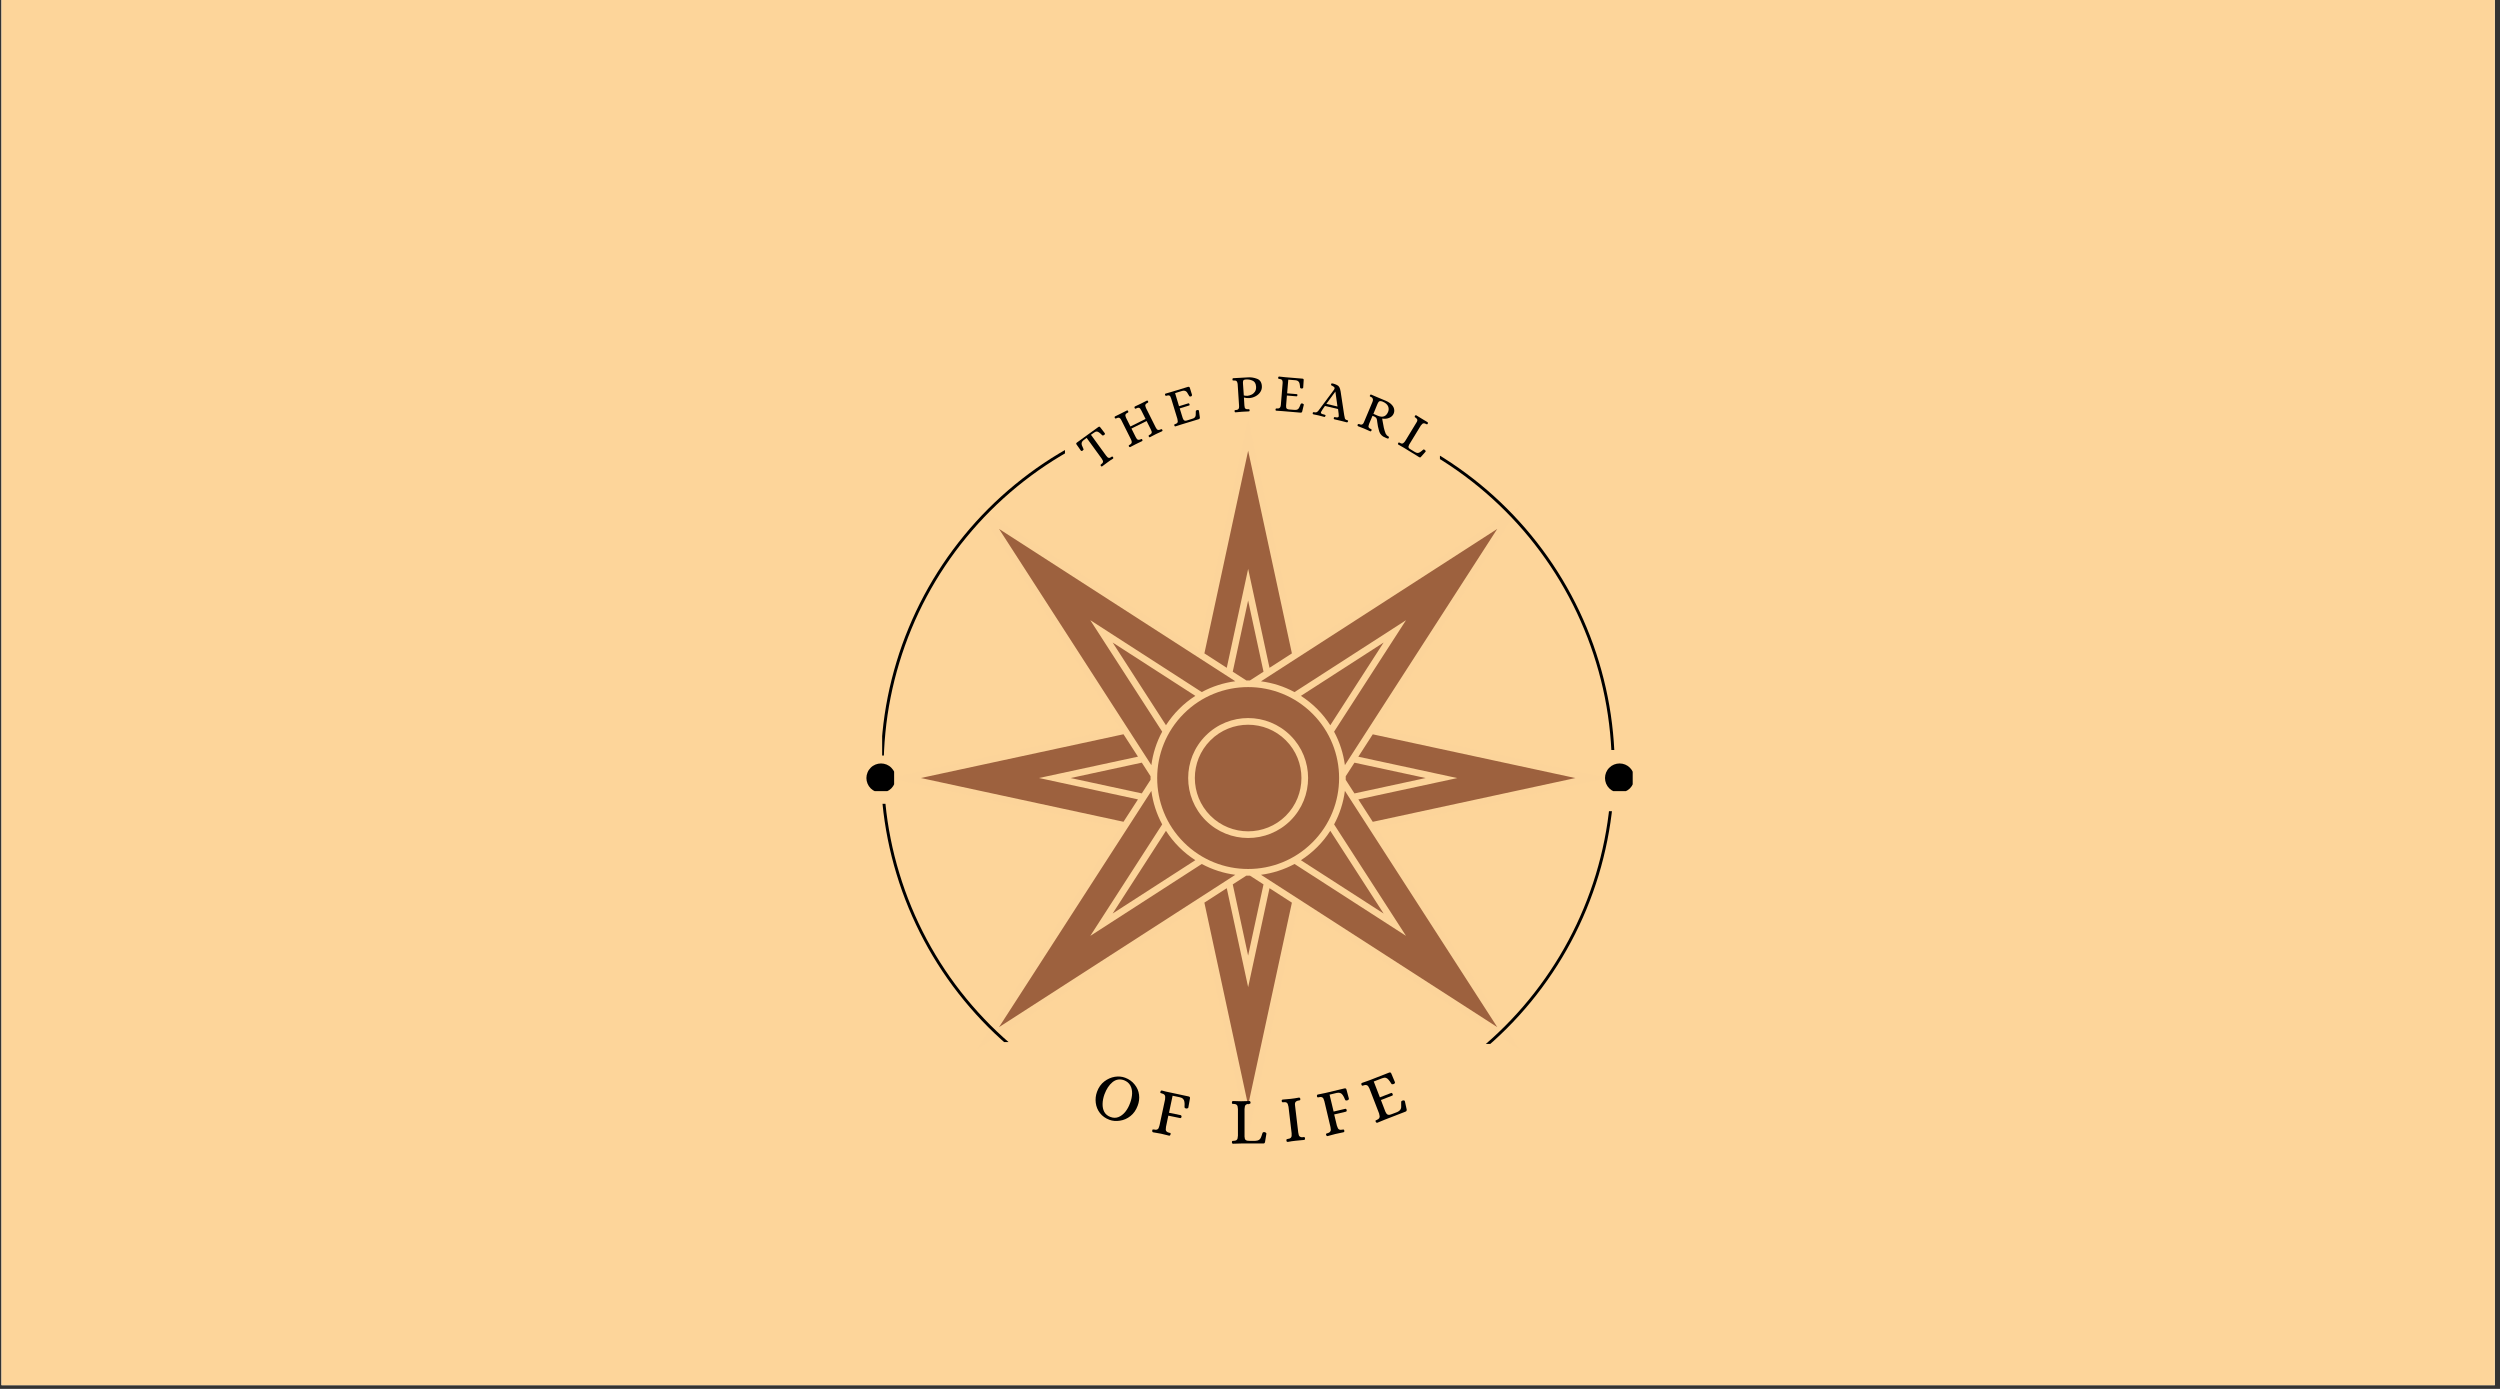 <svg version="1.0" preserveAspectRatio="xMidYMid meet" height="250" viewBox="0 0 337.5 187.5" zoomAndPan="magnify" width="450" xmlns:xlink="http://www.w3.org/1999/xlink" xmlns="http://www.w3.org/2000/svg"><rect x="0" y="0" width="337.5" height="187.5" fill="#333333" stroke="none"/><defs><g></g><clipPath id="4af9c2e12c"><path clip-rule="nonzero" d="M 0.199 0 L 336.801 0 L 336.801 187 L 0.199 187 Z M 0.199 0"></path></clipPath><clipPath id="0f34f2476c"><path clip-rule="nonzero" d="M 122 58 L 215 58 L 215 152 L 122 152 Z M 122 58"></path></clipPath><clipPath id="4a61ee5ea4"><path clip-rule="nonzero" d="M 168.5 31.738 L 242.02 105.258 L 168.5 178.777 L 94.98 105.258 Z M 168.5 31.738"></path></clipPath><clipPath id="b77e48417f"><path clip-rule="nonzero" d="M 168.5 31.738 L 242.02 105.258 L 168.5 178.777 L 94.98 105.258 Z M 168.5 31.738"></path></clipPath><clipPath id="28b9dc6302"><path clip-rule="nonzero" d="M 160 96 L 177 96 L 177 114 L 160 114 Z M 160 96"></path></clipPath><clipPath id="370c54a0ee"><path clip-rule="nonzero" d="M 168.5 31.738 L 242.02 105.258 L 168.5 178.777 L 94.98 105.258 Z M 168.5 31.738"></path></clipPath><clipPath id="967cebfbed"><path clip-rule="nonzero" d="M 168.5 31.738 L 242.02 105.258 L 168.5 178.777 L 94.98 105.258 Z M 168.5 31.738"></path></clipPath><clipPath id="1214084f34"><path clip-rule="nonzero" d="M 120 56 L 217 56 L 217 154 L 120 154 Z M 120 56"></path></clipPath><clipPath id="fdb4c173aa"><path clip-rule="nonzero" d="M 168.5 31.738 L 242.02 105.258 L 168.5 178.777 L 94.98 105.258 Z M 168.5 31.738"></path></clipPath><clipPath id="cb596bdf7e"><path clip-rule="nonzero" d="M 168.5 31.738 L 242.02 105.258 L 168.5 178.777 L 94.98 105.258 Z M 168.5 31.738"></path></clipPath><clipPath id="4fefed444b"><path clip-rule="nonzero" d="M 118.938 108.512 L 147.359 108.512 L 147.359 140.676 L 118.938 140.676 Z M 118.938 108.512"></path></clipPath><clipPath id="97cac3c88e"><path clip-rule="nonzero" d="M 190.578 109.516 L 218.195 109.516 L 218.195 140.93 L 190.578 140.93 Z M 190.578 109.516"></path></clipPath><clipPath id="760c9b21bd"><path clip-rule="nonzero" d="M 119.09 54.129 L 143.773 54.129 L 143.773 102 L 119.09 102 Z M 119.09 54.129"></path></clipPath><clipPath id="39edabce5b"><path clip-rule="nonzero" d="M 194.391 54.129 L 218.242 54.129 L 218.242 101.25 L 194.391 101.25 Z M 194.391 54.129"></path></clipPath><clipPath id="8c937d21a9"><path clip-rule="nonzero" d="M 116.965 103.066 L 120.707 103.066 L 120.707 106.805 L 116.965 106.805 Z M 116.965 103.066"></path></clipPath><clipPath id="52fc6b8fe0"><path clip-rule="nonzero" d="M 216.676 103.066 L 220.414 103.066 L 220.414 106.805 L 216.676 106.805 Z M 216.676 103.066"></path></clipPath></defs><g clip-path="url(#4af9c2e12c)"><path fill-rule="nonzero" fill-opacity="1" d="M 0.199 0 L 336.801 0 L 336.801 187 L 0.199 187 Z M 0.199 0" fill="#ffffff"></path><path fill-rule="nonzero" fill-opacity="1" d="M 0.199 0 L 336.801 0 L 336.801 187 L 0.199 187 Z M 0.199 0" fill="#fdd59a"></path></g><g clip-path="url(#0f34f2476c)"><g clip-path="url(#4a61ee5ea4)"><g clip-path="url(#b77e48417f)"><path fill-rule="nonzero" fill-opacity="1" d="M 174.91 121.648 L 203.637 140.172 L 185.113 111.445 L 214.82 105.035 L 185.117 98.617 L 203.641 69.895 L 174.914 88.418 L 168.5 58.715 L 162.082 88.418 L 133.359 69.895 L 151.883 98.617 L 122.18 105.035 L 151.883 111.445 L 133.359 140.172 L 162.086 121.648 L 168.5 151.355 Z M 174.91 121.648" fill="#9d613e"></path></g></g></g><g clip-path="url(#28b9dc6302)"><g clip-path="url(#370c54a0ee)"><g clip-path="url(#967cebfbed)"><path fill-rule="nonzero" fill-opacity="1" d="M 174.227 99.309 C 171.066 96.148 165.93 96.148 162.773 99.309 C 159.613 102.465 159.613 107.602 162.773 110.762 C 165.93 113.918 171.066 113.918 174.227 110.762 C 177.383 107.602 177.383 102.465 174.227 99.309 Z M 163.41 110.125 C 160.602 107.316 160.602 102.75 163.41 99.945 C 166.215 97.137 170.781 97.137 173.59 99.945 C 176.395 102.75 176.395 107.316 173.59 110.125 C 170.781 112.93 166.215 112.93 163.41 110.125 Z M 163.41 110.125" fill="#fcd49a"></path></g></g></g><g clip-path="url(#1214084f34)"><g clip-path="url(#fdb4c173aa)"><g clip-path="url(#cb596bdf7e)"><path fill-rule="nonzero" fill-opacity="1" d="M 175.215 122.379 L 205.148 141.68 L 185.848 111.75 L 216.953 105.031 L 185.848 98.316 L 205.148 68.387 L 175.215 87.688 L 168.5 56.578 L 161.781 87.688 L 131.852 68.387 L 151.152 98.316 L 120.043 105.035 L 151.152 111.75 L 131.852 141.684 L 161.781 122.383 L 168.5 153.488 L 175.215 122.383 Z M 170.234 118.098 C 171.801 117.891 173.336 117.402 174.762 116.637 L 189.809 126.34 L 180.105 111.293 C 180.871 109.867 181.355 108.336 181.562 106.766 L 202.133 138.664 Z M 159.812 113.719 C 155.023 108.93 155.023 101.137 159.812 96.348 C 164.602 91.559 172.395 91.559 177.184 96.348 C 181.977 101.137 181.977 108.93 177.184 113.719 C 172.395 118.512 164.602 118.512 159.812 113.719 Z M 161.371 116.125 L 150.207 123.324 L 157.406 112.16 C 157.906 112.938 158.492 113.676 159.176 114.359 C 159.855 115.039 160.594 115.625 161.371 116.125 Z M 154.145 107.109 L 144.531 105.035 L 154.145 102.957 L 155.324 104.789 C 155.32 104.949 155.32 105.113 155.324 105.277 L 154.145 107.105 Z M 157.406 97.906 L 150.207 86.742 L 161.371 93.941 C 160.594 94.441 159.855 95.027 159.176 95.711 C 158.492 96.391 157.906 97.129 157.406 97.906 Z M 166.422 90.68 L 168.496 81.066 L 170.574 90.68 L 168.742 91.859 C 168.582 91.855 168.418 91.855 168.254 91.859 Z M 175.625 93.941 L 186.789 86.742 L 179.59 97.91 C 179.09 97.129 178.504 96.391 177.82 95.711 C 177.141 95.031 176.402 94.445 175.625 93.941 Z M 182.852 102.961 L 192.465 105.035 L 182.852 107.113 L 181.672 105.281 C 181.676 105.117 181.676 104.957 181.672 104.793 Z M 179.59 112.16 L 186.789 123.328 L 175.625 116.129 C 176.402 115.629 177.141 115.039 177.82 114.359 C 178.504 113.68 179.09 112.941 179.59 112.16 Z M 168.254 118.211 C 168.414 118.211 168.578 118.211 168.742 118.211 L 170.574 119.391 L 168.496 129.004 L 166.422 119.391 Z M 212.684 105.035 L 185.324 110.945 L 183.375 107.922 L 196.734 105.039 L 183.375 102.156 L 185.324 99.133 L 212.688 105.039 Z M 181.562 103.301 C 181.355 101.738 180.867 100.199 180.102 98.777 L 189.809 83.73 L 174.758 93.434 C 173.332 92.664 171.801 92.18 170.234 91.977 L 202.129 71.402 L 181.562 103.297 Z M 168.5 60.844 L 174.406 88.207 L 171.383 90.156 L 168.5 76.797 L 165.613 90.156 L 162.594 88.207 Z M 166.766 91.969 C 165.199 92.176 163.66 92.66 162.238 93.43 L 147.188 83.723 L 156.895 98.773 C 156.125 100.195 155.641 101.73 155.434 103.297 L 134.867 71.402 Z M 124.312 105.031 L 151.672 99.125 L 153.625 102.148 L 140.266 105.031 L 153.625 107.918 L 151.672 110.938 Z M 155.434 106.766 C 155.641 108.332 156.129 109.867 156.895 111.293 L 147.191 126.344 L 162.238 116.637 C 163.664 117.406 165.195 117.891 166.766 118.098 L 134.867 138.664 L 155.438 106.77 Z M 165.613 119.906 L 168.5 133.266 L 171.383 119.906 L 174.406 121.859 L 168.496 149.219 L 162.59 121.855 Z M 165.613 119.906" fill="#fcd49a"></path></g></g></g><g clip-path="url(#4fefed444b)"><path stroke-miterlimit="10" stroke-opacity="1" stroke-width="2" stroke="#000000" d="M 500.197 250.501 C 500.197 258.668 499.784 266.815 498.996 274.962 C 498.19 283.09 496.989 291.159 495.395 299.168 C 493.801 307.198 491.813 315.109 489.452 322.922 C 487.071 330.754 484.315 338.429 481.186 345.986 C 478.057 353.523 474.574 360.903 470.717 368.106 C 466.86 375.328 462.668 382.314 458.122 389.123 C 453.596 395.913 448.715 402.466 443.539 408.783 C 438.344 415.1 432.873 421.142 427.087 426.928 C 421.302 432.694 415.26 438.185 408.943 443.36 C 402.626 448.556 396.053 453.416 389.263 457.943 C 382.474 462.489 375.468 466.681 368.246 470.538 C 361.043 474.395 353.663 477.878 346.106 481.007 C 338.569 484.136 330.874 486.891 323.042 489.253 C 315.229 491.634 307.298 493.602 299.288 495.196 C 291.279 496.81 283.191 497.991 275.063 498.798 C 266.916 499.604 258.768 499.998 250.601 499.998 C 242.415 499.998 234.267 499.604 226.14 498.798 C 217.992 497.991 209.924 496.81 201.894 495.196 C 193.885 493.602 185.974 491.634 178.141 489.253 C 170.328 486.891 162.634 484.136 155.077 481.007 C 147.52 477.878 140.14 474.395 132.937 470.538 C 125.735 466.681 118.729 462.489 111.92 457.943 C 105.13 453.416 98.577 448.556 92.26 443.36 C 85.943 438.185 79.881 432.694 74.096 426.928 C 68.329 421.142 62.839 415.1 57.663 408.783 C 52.468 402.466 47.607 395.913 43.061 389.123 C 38.515 382.314 34.323 375.328 30.466 368.106 C 26.609 360.903 23.126 353.523 19.997 345.986 C 16.867 338.429 14.112 330.754 11.751 322.922 C 9.37 315.109 7.382 307.198 5.788 299.168 C 4.194 291.159 2.993 283.09 2.206 274.962 C 1.399 266.815 1.006 258.668 1.006 250.501 C 1.006 242.334 1.399 234.186 2.206 226.039 C 2.993 217.912 4.194 209.843 5.788 201.833 C 7.382 193.804 9.37 185.893 11.751 178.08 C 14.112 170.248 16.867 162.573 19.997 155.016 C 23.126 147.478 26.609 140.099 30.466 132.896 C 34.323 125.674 38.515 118.687 43.061 111.878 C 47.607 105.089 52.468 98.535 57.663 92.218 C 62.839 85.901 68.329 79.86 74.096 74.074 C 79.881 68.308 85.943 62.817 92.26 57.641 C 98.577 52.446 105.13 47.585 111.92 43.039 C 118.729 38.513 125.735 34.321 132.937 30.464 C 140.14 26.607 147.52 23.123 155.077 19.994 C 162.634 16.865 170.328 14.11 178.141 11.749 C 185.974 9.367 193.885 7.38 201.894 5.786 C 209.924 4.192 217.992 3.011 226.14 2.204 C 234.267 1.397 242.415 1.004 250.601 1.004 C 258.768 1.004 266.916 1.397 275.063 2.204 C 283.191 3.011 291.279 4.192 299.288 5.786 C 307.298 7.38 315.229 9.367 323.042 11.749 C 330.874 14.11 338.569 16.865 346.106 19.994 C 353.663 23.123 361.043 26.607 368.246 30.464 C 375.468 34.321 382.474 38.513 389.263 43.039 C 396.053 47.585 402.626 52.446 408.943 57.641 C 415.26 62.817 421.302 68.308 427.087 74.074 C 432.873 79.86 438.344 85.901 443.539 92.218 C 448.715 98.535 453.596 105.089 458.122 111.878 C 462.668 118.687 466.86 125.674 470.717 132.896 C 474.574 140.099 478.057 147.478 481.186 155.016 C 484.315 162.573 487.071 170.248 489.452 178.08 C 491.813 185.893 493.801 193.804 495.395 201.833 C 496.989 209.843 498.19 217.912 498.996 226.039 C 499.784 234.186 500.197 242.334 500.197 250.501 Z M 500.197 250.501" stroke-linejoin="miter" fill="none" transform="matrix(0.198, 0, 0, 0.198, 118.894, 54.008)" stroke-linecap="butt"></path></g><g clip-path="url(#97cac3c88e)"><path stroke-miterlimit="10" stroke-opacity="1" stroke-width="2" stroke="#000000" d="M 500.197 250.502 C 500.197 258.669 499.784 266.816 498.997 274.964 C 498.19 283.091 496.989 291.16 495.395 299.169 C 493.801 307.199 491.814 315.11 489.452 322.923 C 487.071 330.755 484.316 338.43 481.187 345.987 C 478.058 353.524 474.574 360.904 470.717 368.107 C 466.86 375.329 462.668 382.316 458.122 389.105 C 453.576 395.914 448.716 402.467 443.54 408.785 C 438.344 415.102 432.874 421.143 427.088 426.929 C 421.302 432.695 415.26 438.186 408.943 443.361 C 402.626 448.557 396.053 453.418 389.264 457.944 C 382.474 462.49 375.468 466.682 368.246 470.539 C 361.043 474.396 353.663 477.879 346.106 481.008 C 338.569 484.137 330.874 486.893 323.042 489.254 C 315.229 491.635 307.298 493.603 299.289 495.197 C 291.279 496.791 283.191 497.992 275.063 498.799 C 266.916 499.606 258.769 499.999 250.602 499.999 C 242.415 499.999 234.268 499.606 226.14 498.799 C 217.993 497.992 209.924 496.791 201.895 495.197 C 193.885 493.603 185.974 491.635 178.142 489.254 C 170.329 486.893 162.634 484.137 155.077 481.008 C 147.52 477.879 140.14 474.396 132.938 470.539 C 125.735 466.682 118.729 462.49 111.92 457.944 C 105.131 453.418 98.577 448.557 92.26 443.361 C 85.943 438.186 79.882 432.695 74.096 426.929 C 68.33 421.143 62.839 415.102 57.663 408.785 C 52.468 402.467 47.607 395.914 43.061 389.105 C 38.515 382.316 34.324 375.329 30.466 368.107 C 26.609 360.904 23.126 353.524 19.997 345.987 C 16.868 338.43 14.113 330.755 11.751 322.923 C 9.37 315.11 7.382 307.199 5.788 299.169 C 4.194 291.16 2.994 283.091 2.207 274.964 C 1.4 266.816 1.006 258.669 1.006 250.502 C 1.006 242.335 1.4 234.168 2.207 226.04 C 2.994 217.913 4.194 209.844 5.788 201.835 C 7.382 193.805 9.37 185.894 11.751 178.081 C 14.113 170.249 16.868 162.574 19.997 155.017 C 23.126 147.48 26.609 140.1 30.466 132.877 C 34.324 125.675 38.515 118.688 43.061 111.879 C 47.607 105.09 52.468 98.537 57.663 92.22 C 62.839 85.902 68.33 79.861 74.096 74.075 C 79.882 68.289 85.943 62.818 92.26 57.643 C 98.577 52.447 105.131 47.586 111.92 43.04 C 118.729 38.514 125.735 34.322 132.938 30.465 C 140.14 26.608 147.52 23.125 155.077 19.996 C 162.634 16.867 170.329 14.111 178.142 11.75 C 185.974 9.369 193.885 7.381 201.895 5.787 C 209.924 4.193 217.993 3.012 226.14 2.205 C 234.268 1.398 242.415 1.005 250.602 1.005 C 258.769 1.005 266.916 1.398 275.063 2.205 C 283.191 3.012 291.279 4.193 299.289 5.787 C 307.298 7.381 315.229 9.369 323.042 11.75 C 330.874 14.111 338.569 16.867 346.106 19.996 C 353.663 23.125 361.043 26.608 368.246 30.465 C 375.468 34.322 382.474 38.514 389.264 43.04 C 396.053 47.586 402.626 52.447 408.943 57.643 C 415.26 62.818 421.302 68.289 427.088 74.075 C 432.874 79.861 438.344 85.902 443.54 92.22 C 448.716 98.537 453.576 105.09 458.122 111.879 C 462.668 118.688 466.86 125.675 470.717 132.877 C 474.574 140.1 478.058 147.48 481.187 155.017 C 484.316 162.574 487.071 170.249 489.452 178.081 C 491.814 185.894 493.801 193.805 495.395 201.835 C 496.989 209.844 498.19 217.913 498.997 226.04 C 499.784 234.168 500.197 242.335 500.197 250.502 Z M 500.197 250.502" stroke-linejoin="miter" fill="none" transform="matrix(0.198, 0, 0, 0.198, 118.71, 54.172)" stroke-linecap="butt"></path></g><g clip-path="url(#760c9b21bd)"><path stroke-miterlimit="10" stroke-opacity="1" stroke-width="2" stroke="#000000" d="M 500.197 250.508 C 500.197 258.675 499.784 266.822 498.996 274.95 C 498.19 283.078 496.989 291.166 495.395 299.176 C 493.801 307.185 491.813 315.116 489.452 322.929 C 487.071 330.742 484.316 338.436 481.186 345.973 C 478.057 353.53 474.574 360.91 470.717 368.113 C 466.86 375.316 462.668 382.322 458.122 389.111 C 453.576 395.9 448.715 402.473 443.54 408.791 C 438.344 415.088 432.873 421.149 427.087 426.915 C 421.302 432.701 415.26 438.192 408.943 443.367 C 402.626 448.543 396.053 453.404 389.263 457.95 C 382.474 462.496 375.468 466.688 368.246 470.545 C 361.043 474.382 353.663 477.885 346.106 481.014 C 338.569 484.143 330.874 486.879 323.042 489.26 C 315.229 491.622 307.298 493.609 299.289 495.203 C 291.279 496.797 283.191 497.998 275.063 498.805 C 266.916 499.592 258.768 500.005 250.601 500.005 C 242.415 500.005 234.267 499.592 226.14 498.805 C 217.992 497.998 209.924 496.797 201.895 495.203 C 193.885 493.609 185.974 491.622 178.141 489.26 C 170.329 486.879 162.634 484.143 155.077 481.014 C 147.52 477.885 140.14 474.382 132.937 470.545 C 125.735 466.688 118.729 462.496 111.92 457.95 C 105.13 453.404 98.577 448.543 92.26 443.367 C 85.943 438.192 79.881 432.701 74.096 426.915 C 68.33 421.149 62.839 415.088 57.663 408.791 C 52.468 402.473 47.607 395.9 43.061 389.111 C 38.515 382.322 34.323 375.316 30.466 368.113 C 26.609 360.91 23.126 353.53 19.997 345.973 C 16.868 338.436 14.112 330.742 11.751 322.929 C 9.37 315.116 7.382 307.185 5.788 299.176 C 4.194 291.166 2.993 283.078 2.206 274.95 C 1.399 266.822 1.006 258.675 1.006 250.508 C 1.006 242.321 1.399 234.174 2.206 226.046 C 2.993 217.919 4.194 209.83 5.788 201.821 C 7.382 193.811 9.37 185.9 11.751 178.068 C 14.112 170.255 16.868 162.56 19.997 155.023 C 23.126 147.466 26.609 140.086 30.466 132.883 C 34.323 125.681 38.515 118.675 43.061 111.885 C 47.607 105.096 52.468 98.543 57.663 92.226 C 62.839 85.908 68.33 79.847 74.096 74.081 C 79.881 68.295 85.943 62.824 92.26 57.629 C 98.577 52.453 105.13 47.592 111.92 43.046 C 118.729 38.5 125.735 34.309 132.937 30.452 C 140.14 26.614 147.52 23.111 155.077 20.002 C 162.634 16.873 170.329 14.117 178.141 11.736 C 185.974 9.375 193.885 7.387 201.895 5.793 C 209.924 4.199 217.992 2.999 226.14 2.192 C 234.267 1.405 242.415 0.991 250.601 0.991 C 258.768 0.991 266.916 1.405 275.063 2.192 C 283.191 2.999 291.279 4.199 299.289 5.793 C 307.298 7.387 315.229 9.375 323.042 11.736 C 330.874 14.117 338.569 16.873 346.106 20.002 C 353.663 23.111 361.043 26.614 368.246 30.452 C 375.468 34.309 382.474 38.5 389.263 43.046 C 396.053 47.592 402.626 52.453 408.943 57.629 C 415.26 62.824 421.302 68.295 427.087 74.081 C 432.873 79.847 438.344 85.908 443.54 92.226 C 448.715 98.543 453.576 105.096 458.122 111.885 C 462.668 118.675 466.86 125.681 470.717 132.883 C 474.574 140.086 478.057 147.466 481.186 155.023 C 484.316 162.56 487.071 170.255 489.452 178.068 C 491.813 185.9 493.801 193.811 495.395 201.821 C 496.989 209.83 498.19 217.919 498.996 226.046 C 499.784 234.174 500.197 242.321 500.197 250.508 Z M 500.197 250.508" stroke-linejoin="miter" fill="none" transform="matrix(0.198, 0, 0, 0.198, 118.894, 54.147)" stroke-linecap="butt"></path></g><g clip-path="url(#39edabce5b)"><path stroke-miterlimit="10" stroke-opacity="1" stroke-width="2" stroke="#000000" d="M 500.201 250.508 C 500.201 258.675 499.788 266.822 498.981 274.95 C 498.194 283.078 496.993 291.166 495.399 299.176 C 493.805 307.185 491.818 315.116 489.437 322.929 C 487.075 330.742 484.32 338.436 481.191 345.973 C 478.062 353.53 474.578 360.91 470.721 368.113 C 466.864 375.316 462.672 382.322 458.126 389.111 C 453.58 395.9 448.72 402.473 443.544 408.791 C 438.348 415.088 432.858 421.149 427.092 426.915 C 421.306 432.701 415.264 438.192 408.947 443.367 C 402.61 448.543 396.057 453.404 389.268 457.95 C 382.459 462.496 375.472 466.688 368.25 470.545 C 361.047 474.382 353.667 477.885 346.11 481.014 C 338.554 484.143 330.878 486.879 323.046 489.26 C 315.233 491.622 307.302 493.609 299.293 495.203 C 291.264 496.797 283.195 497.998 275.067 498.805 C 266.92 499.592 258.773 500.005 250.606 500.005 C 242.419 500.005 234.272 499.592 226.124 498.805 C 217.997 497.998 209.928 496.797 201.899 495.203 C 193.889 493.609 185.958 491.622 178.146 489.26 C 170.313 486.879 162.638 484.143 155.081 481.014 C 147.524 477.885 140.144 474.382 132.942 470.545 C 125.719 466.688 118.733 462.496 111.924 457.95 C 105.135 453.404 98.581 448.543 92.244 443.367 C 85.927 438.192 79.886 432.701 74.1 426.915 C 68.334 421.149 62.843 415.088 57.648 408.791 C 52.472 402.473 47.611 395.9 43.065 389.111 C 38.519 382.322 34.328 375.316 30.47 368.113 C 26.613 360.91 23.13 353.53 20.001 345.973 C 16.872 338.436 14.117 330.742 11.755 322.929 C 9.374 315.116 7.386 307.185 5.792 299.176 C 4.198 291.166 2.998 283.078 2.211 274.95 C 1.404 266.822 0.99 258.675 0.99 250.508 C 0.99 242.321 1.404 234.174 2.211 226.046 C 2.998 217.919 4.198 209.83 5.792 201.821 C 7.386 193.811 9.374 185.9 11.755 178.068 C 14.117 170.255 16.872 162.56 20.001 155.023 C 23.13 147.466 26.613 140.086 30.47 132.883 C 34.328 125.681 38.519 118.675 43.065 111.885 C 47.611 105.096 52.472 98.543 57.648 92.226 C 62.843 85.908 68.334 79.847 74.1 74.081 C 79.886 68.295 85.927 62.824 92.244 57.629 C 98.581 52.453 105.135 47.592 111.924 43.046 C 118.733 38.5 125.719 34.309 132.942 30.452 C 140.144 26.614 147.524 23.111 155.081 20.002 C 162.638 16.873 170.313 14.117 178.146 11.736 C 185.958 9.375 193.889 7.387 201.899 5.793 C 209.928 4.199 217.997 2.999 226.124 2.192 C 234.272 1.405 242.419 0.991 250.606 0.991 C 258.773 0.991 266.92 1.405 275.067 2.192 C 283.195 2.999 291.264 4.199 299.293 5.793 C 307.302 7.387 315.233 9.375 323.046 11.736 C 330.878 14.117 338.554 16.873 346.11 20.002 C 353.667 23.111 361.047 26.614 368.25 30.452 C 375.472 34.309 382.459 38.5 389.268 43.046 C 396.057 47.592 402.61 52.453 408.947 57.629 C 415.264 62.824 421.306 68.295 427.092 74.081 C 432.858 79.847 438.348 85.908 443.544 92.226 C 448.72 98.543 453.58 105.096 458.126 111.885 C 462.672 118.675 466.864 125.681 470.721 132.883 C 474.578 140.086 478.062 147.466 481.191 155.023 C 484.32 162.56 487.075 170.255 489.437 178.068 C 491.818 185.9 493.805 193.811 495.399 201.821 C 496.993 209.83 498.194 217.919 498.981 226.046 C 499.788 234.174 500.201 242.321 500.201 250.508 Z M 500.201 250.508" stroke-linejoin="miter" fill="none" transform="matrix(0.198, 0, 0, 0.198, 118.757, 54.147)" stroke-linecap="butt"></path></g><g fill-opacity="1" fill="#000000"><g transform="translate(143.026, 147.927)"><g></g></g></g><g fill-opacity="1" fill="#000000"><g transform="translate(146.74, 149.852)"><g><path d="M 3.047 1.328 C 2.504 1.129 2.07 0.82 1.75 0.406 C 1.438 0 1.25 -0.457 1.188 -0.969 C 1.125 -1.477 1.18 -1.977 1.359 -2.469 C 1.578 -3.062 1.906 -3.523 2.344 -3.859 C 2.781 -4.191 3.25 -4.398 3.75 -4.484 C 4.25 -4.566 4.719 -4.523 5.156 -4.359 C 5.688 -4.16 6.113 -3.852 6.438 -3.438 C 6.77 -3.031 6.969 -2.57 7.031 -2.062 C 7.094 -1.562 7.031 -1.066 6.844 -0.578 C 6.625 0.016 6.301 0.477 5.875 0.812 C 5.445 1.156 4.973 1.363 4.453 1.438 C 3.941 1.52 3.473 1.484 3.047 1.328 Z M 3.172 0.938 C 3.555 1.082 3.914 1.086 4.25 0.953 C 4.594 0.816 4.898 0.582 5.172 0.25 C 5.441 -0.082 5.66 -0.484 5.828 -0.953 C 5.992 -1.391 6.082 -1.816 6.094 -2.234 C 6.102 -2.648 6.02 -3.016 5.844 -3.328 C 5.664 -3.641 5.391 -3.867 5.016 -4.016 C 4.441 -4.223 3.922 -4.141 3.453 -3.766 C 2.992 -3.391 2.629 -2.836 2.359 -2.109 C 2.203 -1.672 2.117 -1.242 2.109 -0.828 C 2.098 -0.41 2.176 -0.047 2.344 0.266 C 2.52 0.578 2.797 0.801 3.172 0.938 Z M 3.172 0.938"></path></g></g></g><g fill-opacity="1" fill="#000000"><g transform="translate(155.145, 152.722)"><g><path d="M 0.531 0.141 C 0.477 0.129 0.441 0.098 0.422 0.047 C 0.398 0.004 0.395 -0.039 0.406 -0.094 C 0.426 -0.188 0.453 -0.238 0.484 -0.25 C 0.523 -0.258 0.586 -0.254 0.672 -0.234 C 0.848 -0.191 0.977 -0.191 1.062 -0.234 C 1.156 -0.273 1.223 -0.336 1.266 -0.422 C 1.305 -0.516 1.348 -0.641 1.391 -0.797 L 2.141 -4.312 C 2.148 -4.445 2.156 -4.562 2.156 -4.656 C 2.156 -4.758 2.125 -4.848 2.062 -4.922 C 2 -5.004 1.879 -5.066 1.703 -5.109 L 1.656 -5.125 C 1.594 -5.133 1.547 -5.148 1.516 -5.172 C 1.492 -5.203 1.492 -5.254 1.516 -5.328 C 1.523 -5.391 1.547 -5.438 1.578 -5.469 C 1.617 -5.5 1.664 -5.508 1.719 -5.5 C 2.082 -5.395 2.43 -5.312 2.766 -5.25 L 5.312 -4.703 C 5.469 -4.672 5.531 -4.582 5.5 -4.438 L 5.281 -3.203 C 5.27 -3.148 5.227 -3.113 5.156 -3.094 C 5.094 -3.07 5.035 -3.066 4.984 -3.078 C 4.91 -3.086 4.852 -3.113 4.812 -3.156 C 4.77 -3.195 4.754 -3.242 4.766 -3.297 C 4.785 -3.598 4.781 -3.828 4.75 -3.984 C 4.727 -4.148 4.664 -4.281 4.562 -4.375 C 4.469 -4.477 4.32 -4.551 4.125 -4.594 L 3.156 -4.797 L 2.672 -2.5 L 4.266 -2.172 C 4.305 -2.148 4.332 -2.117 4.344 -2.078 C 4.363 -2.035 4.367 -1.984 4.359 -1.922 C 4.348 -1.879 4.328 -1.844 4.297 -1.812 C 4.266 -1.781 4.223 -1.77 4.172 -1.781 L 2.578 -2.109 L 2.266 -0.609 C 2.242 -0.453 2.234 -0.32 2.234 -0.219 C 2.234 -0.125 2.27 -0.039 2.344 0.031 C 2.414 0.102 2.535 0.16 2.703 0.203 L 2.75 0.203 C 2.812 0.211 2.852 0.227 2.875 0.25 C 2.895 0.281 2.895 0.336 2.875 0.422 C 2.863 0.473 2.844 0.516 2.812 0.547 C 2.781 0.586 2.738 0.602 2.688 0.594 C 2.312 0.5 1.945 0.41 1.594 0.328 C 1.258 0.266 0.906 0.203 0.531 0.141 Z M 0.531 0.141"></path></g></g></g><g fill-opacity="1" fill="#000000"><g transform="translate(161.88, 153.963)"><g></g></g></g><g fill-opacity="1" fill="#000000"><g transform="translate(165.918, 154.372)"><g><path d="M 0.547 0.031 C 0.492 0.031 0.453 0.008 0.422 -0.031 C 0.398 -0.07 0.391 -0.117 0.391 -0.172 C 0.391 -0.266 0.406 -0.316 0.438 -0.328 C 0.469 -0.348 0.523 -0.359 0.609 -0.359 C 0.785 -0.359 0.914 -0.391 1 -0.453 C 1.082 -0.516 1.133 -0.594 1.156 -0.688 C 1.176 -0.781 1.191 -0.906 1.203 -1.062 L 1.203 -4.656 C 1.191 -4.801 1.176 -4.922 1.156 -5.016 C 1.133 -5.109 1.082 -5.188 1 -5.25 C 0.914 -5.312 0.785 -5.344 0.609 -5.344 L 0.562 -5.344 C 0.5 -5.344 0.453 -5.352 0.422 -5.375 C 0.398 -5.395 0.391 -5.445 0.391 -5.531 C 0.391 -5.594 0.398 -5.641 0.422 -5.672 C 0.453 -5.711 0.492 -5.734 0.547 -5.734 C 0.941 -5.711 1.301 -5.703 1.625 -5.703 C 1.977 -5.703 2.352 -5.711 2.75 -5.734 C 2.801 -5.734 2.836 -5.711 2.859 -5.672 C 2.891 -5.641 2.906 -5.594 2.906 -5.531 C 2.906 -5.445 2.883 -5.395 2.844 -5.375 C 2.812 -5.352 2.758 -5.344 2.688 -5.344 C 2.508 -5.344 2.379 -5.312 2.297 -5.25 C 2.211 -5.188 2.16 -5.109 2.141 -5.016 C 2.117 -4.922 2.102 -4.801 2.094 -4.656 L 2.094 -0.922 C 2.102 -0.797 2.117 -0.695 2.141 -0.625 C 2.16 -0.562 2.211 -0.5 2.297 -0.438 C 2.391 -0.383 2.535 -0.359 2.734 -0.359 L 3.547 -0.359 C 3.754 -0.367 3.91 -0.406 4.016 -0.469 C 4.129 -0.531 4.219 -0.625 4.281 -0.75 C 4.344 -0.883 4.422 -1.102 4.516 -1.406 C 4.555 -1.52 4.66 -1.562 4.828 -1.531 C 4.879 -1.52 4.926 -1.492 4.969 -1.453 C 5.02 -1.422 5.047 -1.379 5.047 -1.328 L 4.859 -0.188 C 4.836 -0.113 4.805 -0.062 4.766 -0.031 C 4.734 -0.008 4.676 0 4.594 0 L 1.625 0 C 1.301 0 0.941 0.008 0.547 0.031 Z M 0.547 0.031"></path></g></g></g><g fill-opacity="1" fill="#000000"><g transform="translate(173.308, 154.189)"><g><path d="M 0.547 -0.031 C 0.492 -0.031 0.445 -0.047 0.406 -0.078 C 0.375 -0.117 0.359 -0.164 0.359 -0.219 C 0.359 -0.312 0.367 -0.367 0.391 -0.391 C 0.422 -0.41 0.477 -0.426 0.562 -0.438 C 0.738 -0.457 0.863 -0.504 0.938 -0.578 C 1.008 -0.648 1.051 -0.734 1.062 -0.828 C 1.07 -0.922 1.07 -1.047 1.062 -1.203 L 0.641 -4.766 C 0.609 -4.922 0.578 -5.039 0.547 -5.125 C 0.516 -5.219 0.457 -5.289 0.375 -5.344 C 0.289 -5.395 0.16 -5.41 -0.016 -5.391 L -0.078 -5.375 C -0.129 -5.375 -0.172 -5.379 -0.203 -5.391 C -0.234 -5.41 -0.258 -5.461 -0.281 -5.547 C -0.289 -5.598 -0.281 -5.645 -0.25 -5.688 C -0.219 -5.727 -0.176 -5.75 -0.125 -5.75 C 0.25 -5.781 0.602 -5.812 0.938 -5.844 C 1.289 -5.883 1.664 -5.941 2.062 -6.016 C 2.113 -6.016 2.148 -6 2.172 -5.969 C 2.203 -5.938 2.223 -5.895 2.234 -5.844 C 2.242 -5.758 2.234 -5.703 2.203 -5.672 C 2.172 -5.648 2.113 -5.633 2.031 -5.625 C 1.863 -5.602 1.738 -5.555 1.656 -5.484 C 1.57 -5.41 1.523 -5.328 1.516 -5.234 C 1.504 -5.141 1.508 -5.02 1.531 -4.875 L 1.953 -1.312 C 1.973 -1.156 2 -1.031 2.031 -0.938 C 2.062 -0.844 2.125 -0.77 2.219 -0.719 C 2.312 -0.664 2.441 -0.648 2.609 -0.672 L 2.672 -0.688 C 2.734 -0.688 2.781 -0.676 2.812 -0.656 C 2.844 -0.645 2.863 -0.598 2.875 -0.516 C 2.875 -0.461 2.863 -0.41 2.844 -0.359 C 2.82 -0.316 2.785 -0.297 2.734 -0.297 C 2.348 -0.266 1.973 -0.227 1.609 -0.188 C 1.273 -0.156 0.922 -0.102 0.547 -0.031 Z M 0.547 -0.031"></path></g></g></g><g fill-opacity="1" fill="#000000"><g transform="translate(178.694, 153.466)"><g><path d="M 0.531 -0.094 C 0.477 -0.082 0.438 -0.094 0.406 -0.125 C 0.375 -0.164 0.348 -0.211 0.328 -0.266 C 0.305 -0.348 0.312 -0.398 0.344 -0.422 C 0.375 -0.441 0.43 -0.461 0.516 -0.484 C 0.68 -0.523 0.797 -0.586 0.859 -0.672 C 0.93 -0.754 0.969 -0.844 0.969 -0.938 C 0.969 -1.039 0.953 -1.164 0.922 -1.312 L 0.094 -4.812 C 0.051 -4.957 0.008 -5.07 -0.031 -5.156 C -0.07 -5.238 -0.141 -5.301 -0.234 -5.344 C -0.336 -5.383 -0.473 -5.383 -0.641 -5.344 L -0.688 -5.328 C -0.75 -5.316 -0.797 -5.316 -0.828 -5.328 C -0.859 -5.348 -0.883 -5.395 -0.906 -5.469 C -0.914 -5.531 -0.91 -5.582 -0.891 -5.625 C -0.879 -5.664 -0.848 -5.691 -0.797 -5.703 C -0.41 -5.773 -0.055 -5.848 0.266 -5.922 L 2.812 -6.531 C 2.957 -6.562 3.047 -6.508 3.078 -6.375 L 3.406 -5.156 C 3.414 -5.102 3.395 -5.051 3.344 -5 C 3.301 -4.957 3.254 -4.93 3.203 -4.922 C 3.129 -4.898 3.062 -4.895 3 -4.906 C 2.938 -4.926 2.898 -4.961 2.891 -5.016 C 2.773 -5.297 2.672 -5.5 2.578 -5.625 C 2.492 -5.758 2.383 -5.852 2.25 -5.906 C 2.125 -5.957 1.961 -5.961 1.766 -5.922 L 0.797 -5.688 L 1.344 -3.406 L 2.938 -3.781 C 2.977 -3.781 3.016 -3.766 3.047 -3.734 C 3.078 -3.703 3.098 -3.656 3.109 -3.594 C 3.117 -3.551 3.113 -3.508 3.094 -3.469 C 3.082 -3.426 3.055 -3.398 3.016 -3.391 L 1.422 -3.016 L 1.781 -1.516 C 1.832 -1.367 1.879 -1.25 1.922 -1.156 C 1.961 -1.07 2.031 -1.008 2.125 -0.969 C 2.227 -0.926 2.363 -0.926 2.531 -0.969 L 2.578 -0.969 C 2.641 -0.988 2.688 -0.988 2.719 -0.969 C 2.75 -0.957 2.77 -0.914 2.781 -0.844 C 2.801 -0.789 2.801 -0.738 2.781 -0.688 C 2.758 -0.645 2.723 -0.617 2.672 -0.609 C 2.297 -0.535 1.93 -0.457 1.578 -0.375 C 1.254 -0.301 0.906 -0.207 0.531 -0.094 Z M 0.531 -0.094"></path></g></g></g><g fill-opacity="1" fill="#000000"><g transform="translate(185.425, 151.736)"><g><path d="M 0.531 -0.172 C 0.477 -0.148 0.43 -0.156 0.391 -0.188 C 0.348 -0.219 0.316 -0.254 0.297 -0.297 C 0.266 -0.391 0.258 -0.445 0.281 -0.469 C 0.312 -0.488 0.363 -0.516 0.438 -0.547 C 0.602 -0.609 0.711 -0.688 0.766 -0.781 C 0.816 -0.875 0.836 -0.961 0.828 -1.047 C 0.816 -1.141 0.789 -1.266 0.75 -1.422 L -0.547 -4.781 C -0.609 -4.906 -0.664 -5.008 -0.719 -5.094 C -0.781 -5.176 -0.859 -5.227 -0.953 -5.25 C -1.055 -5.281 -1.191 -5.266 -1.359 -5.203 L -1.391 -5.188 C -1.453 -5.164 -1.5 -5.16 -1.531 -5.172 C -1.562 -5.18 -1.594 -5.223 -1.625 -5.297 C -1.656 -5.359 -1.66 -5.41 -1.641 -5.453 C -1.629 -5.492 -1.598 -5.523 -1.547 -5.547 C -1.172 -5.672 -0.832 -5.789 -0.531 -5.906 L 2.109 -6.938 C 2.254 -6.988 2.352 -6.941 2.406 -6.797 L 2.891 -5.641 C 2.91 -5.586 2.898 -5.535 2.859 -5.484 C 2.816 -5.441 2.773 -5.41 2.734 -5.391 C 2.66 -5.367 2.594 -5.359 2.531 -5.359 C 2.469 -5.359 2.426 -5.383 2.406 -5.438 C 2.25 -5.695 2.113 -5.883 2 -6 C 1.895 -6.125 1.773 -6.203 1.641 -6.234 C 1.516 -6.266 1.359 -6.242 1.172 -6.172 L 0.031 -5.734 L 0.859 -3.594 L 2.391 -4.188 C 2.43 -4.195 2.469 -4.188 2.5 -4.156 C 2.539 -4.125 2.57 -4.086 2.594 -4.047 C 2.602 -3.992 2.602 -3.945 2.594 -3.906 C 2.594 -3.863 2.57 -3.836 2.531 -3.828 L 1 -3.234 L 1.609 -1.641 C 1.66 -1.535 1.711 -1.445 1.766 -1.375 C 1.816 -1.312 1.895 -1.266 2 -1.234 C 2.102 -1.211 2.242 -1.238 2.422 -1.312 L 3.203 -1.609 C 3.379 -1.691 3.508 -1.785 3.594 -1.891 C 3.676 -1.992 3.723 -2.113 3.734 -2.25 C 3.742 -2.395 3.742 -2.625 3.734 -2.938 C 3.723 -3.062 3.801 -3.141 3.969 -3.172 C 4.031 -3.191 4.086 -3.191 4.141 -3.172 C 4.191 -3.148 4.223 -3.113 4.234 -3.062 L 4.484 -1.922 C 4.484 -1.859 4.473 -1.805 4.453 -1.766 C 4.43 -1.723 4.379 -1.688 4.297 -1.656 L 1.516 -0.578 C 1.211 -0.461 0.883 -0.328 0.531 -0.172 Z M 0.531 -0.172"></path></g></g></g><g fill-opacity="1" fill="#000000"><g transform="translate(192.337, 148.851)"><g></g></g></g><g fill-opacity="1" fill="#000000"><g transform="translate(147.746, 63.694)"><g><path d="M 1.062 -0.75 C 1.031 -0.719 0.992 -0.707 0.953 -0.719 C 0.922 -0.738 0.895 -0.766 0.875 -0.797 C 0.832 -0.859 0.816 -0.898 0.828 -0.922 C 0.836 -0.953 0.867 -0.988 0.922 -1.031 C 1.035 -1.113 1.109 -1.191 1.141 -1.266 C 1.172 -1.348 1.172 -1.426 1.141 -1.5 C 1.109 -1.582 1.055 -1.676 0.984 -1.781 L -1.047 -4.578 L -1.453 -4.281 C -1.586 -4.176 -1.672 -4.07 -1.703 -3.969 C -1.742 -3.863 -1.742 -3.742 -1.703 -3.609 C -1.66 -3.484 -1.586 -3.312 -1.484 -3.094 C -1.453 -3.062 -1.453 -3.02 -1.484 -2.969 C -1.523 -2.926 -1.566 -2.883 -1.609 -2.844 C -1.648 -2.82 -1.691 -2.812 -1.734 -2.812 C -1.773 -2.812 -1.805 -2.828 -1.828 -2.859 L -2.422 -3.703 C -2.484 -3.797 -2.461 -3.879 -2.359 -3.953 L 0.531 -6.047 C 0.633 -6.117 0.719 -6.109 0.781 -6.016 L 1.406 -5.203 C 1.426 -5.172 1.426 -5.129 1.406 -5.078 C 1.395 -5.035 1.367 -5.004 1.328 -4.984 C 1.285 -4.953 1.238 -4.926 1.188 -4.906 C 1.133 -4.895 1.086 -4.906 1.047 -4.938 C 0.879 -5.113 0.738 -5.238 0.625 -5.312 C 0.52 -5.395 0.41 -5.438 0.297 -5.438 C 0.191 -5.438 0.07 -5.383 -0.062 -5.281 L -0.469 -5 L 1.562 -2.203 C 1.645 -2.098 1.711 -2.02 1.766 -1.969 C 1.828 -1.914 1.898 -1.883 1.984 -1.875 C 2.066 -1.875 2.16 -1.914 2.266 -2 L 2.312 -2.031 C 2.344 -2.051 2.375 -2.062 2.406 -2.062 C 2.438 -2.062 2.473 -2.035 2.516 -1.984 C 2.535 -1.953 2.547 -1.914 2.547 -1.875 C 2.555 -1.844 2.547 -1.812 2.516 -1.781 C 2.242 -1.613 2.004 -1.453 1.797 -1.297 C 1.555 -1.129 1.312 -0.945 1.062 -0.75 Z M 1.062 -0.75"></path></g></g></g><g fill-opacity="1" fill="#000000"><g transform="translate(152.183, 60.528)"><g><path d="M 0.391 -0.172 C 0.359 -0.16 0.328 -0.16 0.297 -0.172 C 0.266 -0.191 0.238 -0.223 0.219 -0.266 C 0.195 -0.328 0.191 -0.367 0.203 -0.391 C 0.211 -0.422 0.254 -0.453 0.328 -0.484 C 0.441 -0.547 0.52 -0.613 0.562 -0.688 C 0.602 -0.758 0.613 -0.836 0.594 -0.922 C 0.582 -1.004 0.551 -1.098 0.5 -1.203 L -0.797 -3.797 C -0.848 -3.898 -0.898 -3.977 -0.953 -4.031 C -1.004 -4.094 -1.07 -4.129 -1.156 -4.141 C -1.238 -4.148 -1.336 -4.125 -1.453 -4.062 L -1.5 -4.047 C -1.539 -4.023 -1.57 -4.02 -1.594 -4.031 C -1.625 -4.039 -1.66 -4.07 -1.703 -4.125 C -1.711 -4.164 -1.711 -4.203 -1.703 -4.234 C -1.703 -4.273 -1.688 -4.301 -1.656 -4.312 C -1.363 -4.445 -1.109 -4.57 -0.891 -4.688 C -0.629 -4.812 -0.352 -4.953 -0.062 -5.109 C -0.02 -5.129 0.016 -5.129 0.047 -5.109 C 0.078 -5.098 0.098 -5.07 0.109 -5.031 C 0.141 -4.969 0.148 -4.922 0.141 -4.891 C 0.129 -4.859 0.094 -4.828 0.031 -4.797 C -0.094 -4.742 -0.176 -4.68 -0.219 -4.609 C -0.258 -4.535 -0.27 -4.457 -0.25 -4.375 C -0.227 -4.301 -0.195 -4.211 -0.156 -4.109 L 0.422 -2.953 L 2.469 -3.969 L 1.891 -5.125 C 1.836 -5.227 1.785 -5.312 1.734 -5.375 C 1.691 -5.438 1.629 -5.473 1.547 -5.484 C 1.461 -5.492 1.359 -5.469 1.234 -5.406 L 1.188 -5.375 C 1.145 -5.352 1.109 -5.348 1.078 -5.359 C 1.047 -5.367 1.016 -5.398 0.984 -5.453 C 0.973 -5.492 0.969 -5.531 0.969 -5.562 C 0.977 -5.602 1 -5.633 1.031 -5.656 C 1.32 -5.789 1.598 -5.922 1.859 -6.047 C 2.086 -6.16 2.344 -6.289 2.625 -6.438 C 2.664 -6.457 2.703 -6.457 2.734 -6.438 C 2.773 -6.426 2.801 -6.398 2.812 -6.359 C 2.832 -6.297 2.836 -6.25 2.828 -6.219 C 2.816 -6.195 2.785 -6.172 2.734 -6.141 C 2.598 -6.078 2.508 -6.008 2.469 -5.938 C 2.426 -5.863 2.414 -5.789 2.438 -5.719 C 2.457 -5.645 2.488 -5.551 2.531 -5.438 L 3.828 -2.844 C 3.891 -2.75 3.941 -2.664 3.984 -2.594 C 4.035 -2.531 4.102 -2.492 4.188 -2.484 C 4.27 -2.473 4.379 -2.5 4.516 -2.562 L 4.547 -2.578 C 4.586 -2.598 4.617 -2.602 4.641 -2.594 C 4.66 -2.582 4.691 -2.551 4.734 -2.5 C 4.754 -2.457 4.758 -2.414 4.75 -2.375 C 4.738 -2.344 4.711 -2.316 4.672 -2.297 C 4.391 -2.172 4.129 -2.051 3.891 -1.938 C 3.641 -1.812 3.367 -1.672 3.078 -1.516 C 3.047 -1.492 3.016 -1.488 2.984 -1.5 C 2.953 -1.52 2.926 -1.551 2.906 -1.594 C 2.875 -1.656 2.867 -1.703 2.891 -1.734 C 2.91 -1.766 2.953 -1.797 3.016 -1.828 C 3.141 -1.891 3.223 -1.957 3.266 -2.031 C 3.305 -2.102 3.316 -2.176 3.297 -2.25 C 3.273 -2.332 3.238 -2.426 3.188 -2.531 L 2.609 -3.688 L 0.562 -2.672 L 1.141 -1.516 C 1.203 -1.41 1.254 -1.328 1.297 -1.266 C 1.348 -1.203 1.414 -1.164 1.5 -1.156 C 1.582 -1.145 1.688 -1.164 1.812 -1.219 L 1.844 -1.25 C 1.895 -1.27 1.93 -1.273 1.953 -1.266 C 1.973 -1.254 2 -1.223 2.031 -1.172 C 2.051 -1.129 2.055 -1.086 2.047 -1.047 C 2.047 -1.016 2.023 -0.988 1.984 -0.969 C 1.703 -0.844 1.43 -0.711 1.172 -0.578 C 0.941 -0.461 0.68 -0.328 0.391 -0.172 Z M 0.391 -0.172"></path></g></g></g><g fill-opacity="1" fill="#000000"><g transform="translate(158.278, 57.666)"><g><path d="M 0.422 -0.109 C 0.379 -0.098 0.344 -0.102 0.312 -0.125 C 0.289 -0.156 0.27 -0.191 0.25 -0.234 C 0.238 -0.297 0.238 -0.336 0.25 -0.359 C 0.27 -0.379 0.316 -0.398 0.391 -0.422 C 0.516 -0.461 0.602 -0.516 0.656 -0.578 C 0.707 -0.648 0.727 -0.723 0.719 -0.797 C 0.719 -0.879 0.703 -0.984 0.672 -1.109 L -0.172 -3.875 C -0.203 -3.977 -0.238 -4.066 -0.281 -4.141 C -0.32 -4.211 -0.379 -4.258 -0.453 -4.281 C -0.535 -4.301 -0.641 -4.289 -0.766 -4.25 L -0.812 -4.234 C -0.863 -4.223 -0.898 -4.223 -0.922 -4.234 C -0.941 -4.254 -0.969 -4.297 -1 -4.359 C -1.008 -4.398 -1.008 -4.438 -1 -4.469 C -0.988 -4.5 -0.961 -4.52 -0.922 -4.531 C -0.617 -4.613 -0.348 -4.691 -0.109 -4.766 L 2.094 -5.438 C 2.219 -5.469 2.301 -5.43 2.344 -5.328 L 2.641 -4.375 C 2.648 -4.32 2.641 -4.273 2.609 -4.234 C 2.586 -4.191 2.555 -4.164 2.516 -4.156 C 2.453 -4.133 2.395 -4.129 2.344 -4.141 C 2.301 -4.148 2.27 -4.18 2.25 -4.234 C 2.133 -4.453 2.039 -4.609 1.969 -4.703 C 1.895 -4.805 1.801 -4.875 1.688 -4.906 C 1.582 -4.938 1.457 -4.93 1.312 -4.891 L 0.359 -4.594 L 0.891 -2.828 L 2.156 -3.219 C 2.195 -3.227 2.227 -3.219 2.25 -3.188 C 2.27 -3.164 2.289 -3.133 2.312 -3.094 C 2.312 -3.062 2.312 -3.023 2.312 -2.984 C 2.312 -2.953 2.289 -2.93 2.25 -2.922 L 0.984 -2.531 L 1.391 -1.219 C 1.43 -1.125 1.469 -1.051 1.5 -1 C 1.531 -0.945 1.586 -0.906 1.672 -0.875 C 1.766 -0.852 1.879 -0.867 2.016 -0.922 L 2.656 -1.125 C 2.812 -1.164 2.926 -1.223 3 -1.297 C 3.082 -1.379 3.129 -1.477 3.141 -1.594 C 3.148 -1.707 3.156 -1.895 3.156 -2.156 C 3.164 -2.238 3.234 -2.289 3.359 -2.312 C 3.41 -2.32 3.457 -2.316 3.5 -2.297 C 3.551 -2.285 3.578 -2.258 3.578 -2.219 L 3.703 -1.297 C 3.711 -1.234 3.703 -1.188 3.672 -1.156 C 3.648 -1.125 3.613 -1.098 3.562 -1.078 L 1.25 -0.375 C 1 -0.301 0.723 -0.211 0.422 -0.109 Z M 0.422 -0.109"></path></g></g></g><g fill-opacity="1" fill="#000000"><g transform="translate(163.597, 56.2)"><g></g></g></g><g fill-opacity="1" fill="#000000"><g transform="translate(166.367, 55.68)"><g><path d="M 0.438 -0.016 C 0.395 -0.016 0.363 -0.023 0.344 -0.047 C 0.32 -0.078 0.305 -0.113 0.297 -0.156 C 0.297 -0.227 0.305 -0.273 0.328 -0.297 C 0.359 -0.316 0.41 -0.328 0.484 -0.328 C 0.617 -0.336 0.719 -0.367 0.781 -0.422 C 0.844 -0.473 0.879 -0.535 0.891 -0.609 C 0.91 -0.691 0.914 -0.797 0.906 -0.922 L 0.719 -3.797 C 0.707 -3.91 0.688 -4.004 0.656 -4.078 C 0.633 -4.16 0.586 -4.223 0.516 -4.266 C 0.453 -4.305 0.352 -4.32 0.219 -4.312 L 0.172 -4.312 C 0.117 -4.312 0.078 -4.316 0.047 -4.328 C 0.023 -4.348 0.016 -4.391 0.016 -4.453 C 0.016 -4.492 0.02 -4.531 0.031 -4.562 C 0.051 -4.602 0.082 -4.625 0.125 -4.625 C 0.438 -4.633 0.727 -4.648 1 -4.672 L 2.094 -4.734 C 2.508 -4.766 2.922 -4.703 3.328 -4.547 C 3.734 -4.398 3.953 -4.07 3.984 -3.562 C 4.004 -3.27 3.938 -3.004 3.781 -2.766 C 3.625 -2.523 3.41 -2.332 3.141 -2.188 C 2.867 -2.039 2.582 -1.957 2.281 -1.938 C 2.008 -1.926 1.77 -1.953 1.562 -2.016 L 1.625 -0.969 C 1.633 -0.844 1.648 -0.738 1.672 -0.656 C 1.691 -0.582 1.738 -0.523 1.812 -0.484 C 1.883 -0.441 1.992 -0.426 2.141 -0.438 L 2.188 -0.438 C 2.227 -0.445 2.258 -0.441 2.281 -0.422 C 2.312 -0.398 2.328 -0.359 2.328 -0.297 C 2.336 -0.254 2.332 -0.219 2.312 -0.188 C 2.289 -0.156 2.258 -0.141 2.219 -0.141 C 1.906 -0.117 1.598 -0.102 1.297 -0.094 C 1.035 -0.07 0.75 -0.047 0.438 -0.016 Z M 2.062 -2.25 C 2.238 -2.27 2.414 -2.32 2.594 -2.406 C 2.77 -2.488 2.922 -2.617 3.047 -2.797 C 3.172 -2.984 3.223 -3.219 3.203 -3.5 C 3.172 -3.914 3.008 -4.18 2.719 -4.297 C 2.438 -4.422 2.145 -4.473 1.844 -4.453 C 1.719 -4.441 1.625 -4.422 1.562 -4.391 C 1.508 -4.367 1.473 -4.316 1.453 -4.234 C 1.43 -4.148 1.426 -4.023 1.438 -3.859 L 1.547 -2.297 C 1.66 -2.254 1.832 -2.238 2.062 -2.25 Z M 2.062 -2.25"></path></g></g></g><g fill-opacity="1" fill="#000000"><g transform="translate(171.872, 55.396)"><g><path d="M 0.438 0.047 C 0.395 0.047 0.363 0.031 0.344 0 C 0.32 -0.031 0.316 -0.066 0.328 -0.109 C 0.336 -0.18 0.352 -0.223 0.375 -0.234 C 0.406 -0.254 0.457 -0.258 0.531 -0.25 C 0.664 -0.238 0.766 -0.254 0.828 -0.297 C 0.898 -0.336 0.953 -0.395 0.984 -0.469 C 1.016 -0.551 1.035 -0.656 1.047 -0.781 L 1.281 -3.656 C 1.289 -3.77 1.285 -3.863 1.266 -3.938 C 1.254 -4.02 1.219 -4.086 1.156 -4.141 C 1.094 -4.191 0.992 -4.223 0.859 -4.234 L 0.812 -4.25 C 0.758 -4.25 0.723 -4.258 0.703 -4.281 C 0.691 -4.301 0.68 -4.344 0.672 -4.406 C 0.68 -4.445 0.695 -4.484 0.719 -4.516 C 0.738 -4.547 0.77 -4.562 0.812 -4.562 C 1.133 -4.52 1.422 -4.488 1.672 -4.469 L 3.953 -4.281 C 4.078 -4.27 4.133 -4.207 4.125 -4.094 L 4.062 -3.078 C 4.051 -3.023 4.023 -2.988 3.984 -2.969 C 3.941 -2.945 3.898 -2.938 3.859 -2.938 C 3.797 -2.945 3.742 -2.961 3.703 -2.984 C 3.66 -3.004 3.641 -3.039 3.641 -3.094 C 3.617 -3.344 3.594 -3.523 3.562 -3.641 C 3.531 -3.766 3.469 -3.863 3.375 -3.938 C 3.289 -4.008 3.172 -4.051 3.016 -4.062 L 2.047 -4.141 L 1.891 -2.297 L 3.188 -2.188 C 3.227 -2.188 3.254 -2.172 3.266 -2.141 C 3.273 -2.109 3.281 -2.07 3.281 -2.031 C 3.281 -2 3.27 -1.969 3.25 -1.938 C 3.227 -1.906 3.195 -1.891 3.156 -1.891 L 1.859 -2 L 1.75 -0.625 C 1.75 -0.52 1.754 -0.438 1.766 -0.375 C 1.773 -0.312 1.812 -0.254 1.875 -0.203 C 1.945 -0.148 2.066 -0.117 2.234 -0.109 L 2.891 -0.062 C 3.055 -0.051 3.18 -0.066 3.266 -0.109 C 3.359 -0.148 3.43 -0.219 3.484 -0.312 C 3.547 -0.414 3.625 -0.594 3.719 -0.844 C 3.77 -0.926 3.852 -0.953 3.969 -0.922 C 4.02 -0.898 4.062 -0.875 4.094 -0.844 C 4.133 -0.82 4.148 -0.789 4.141 -0.75 L 3.922 0.172 C 3.898 0.234 3.875 0.27 3.844 0.281 C 3.812 0.301 3.766 0.312 3.703 0.312 L 1.312 0.109 C 1.051 0.086 0.758 0.066 0.438 0.047 Z M 0.438 0.047"></path></g></g></g><g fill-opacity="1" fill="#000000"><g transform="translate(177.278, 55.91)"><g><path d="M 0.047 0.031 C 0.004 0.02 -0.023 0 -0.047 -0.031 C -0.066 -0.07 -0.07 -0.113 -0.062 -0.156 C -0.031 -0.227 -0.004 -0.266 0.016 -0.266 C 0.047 -0.273 0.078 -0.273 0.109 -0.266 C 0.141 -0.266 0.16 -0.258 0.172 -0.25 C 0.305 -0.219 0.414 -0.227 0.5 -0.281 C 0.594 -0.344 0.672 -0.414 0.734 -0.5 C 0.797 -0.582 0.836 -0.641 0.859 -0.672 L 2.812 -3.297 C 2.844 -3.359 2.867 -3.414 2.891 -3.469 C 2.898 -3.551 2.879 -3.613 2.828 -3.656 C 2.773 -3.707 2.691 -3.766 2.578 -3.828 C 2.492 -3.859 2.441 -3.883 2.422 -3.906 C 2.41 -3.926 2.41 -3.973 2.422 -4.047 C 2.43 -4.098 2.453 -4.129 2.484 -4.141 C 2.523 -4.148 2.582 -4.148 2.656 -4.141 C 2.883 -4.078 3.066 -4.008 3.203 -3.938 C 3.348 -3.875 3.457 -3.773 3.531 -3.641 C 3.602 -3.516 3.66 -3.328 3.703 -3.078 L 4.188 0.125 C 4.219 0.32 4.25 0.473 4.281 0.578 C 4.32 0.691 4.41 0.766 4.547 0.797 L 4.594 0.812 C 4.645 0.82 4.68 0.836 4.703 0.859 C 4.723 0.879 4.723 0.922 4.703 0.984 C 4.691 1.023 4.672 1.055 4.641 1.078 C 4.617 1.109 4.586 1.117 4.547 1.109 C 4.242 1.023 3.977 0.957 3.75 0.906 C 3.469 0.832 3.18 0.766 2.891 0.703 C 2.836 0.691 2.801 0.664 2.781 0.625 C 2.77 0.594 2.77 0.555 2.781 0.516 C 2.812 0.461 2.832 0.426 2.844 0.406 C 2.863 0.395 2.898 0.395 2.953 0.406 C 3.109 0.445 3.223 0.457 3.297 0.438 C 3.379 0.426 3.43 0.379 3.453 0.297 C 3.461 0.234 3.457 0.117 3.438 -0.047 L 3.359 -0.688 L 1.594 -1.109 C 1.406 -0.836 1.297 -0.68 1.266 -0.641 C 1.242 -0.598 1.234 -0.578 1.234 -0.578 C 1.129 -0.422 1.066 -0.316 1.047 -0.266 C 1.035 -0.18 1.062 -0.113 1.125 -0.062 C 1.188 -0.02 1.316 0.02 1.516 0.062 L 1.547 0.078 C 1.598 0.086 1.633 0.102 1.656 0.125 C 1.676 0.145 1.676 0.188 1.656 0.25 C 1.645 0.289 1.625 0.32 1.594 0.344 C 1.57 0.375 1.539 0.383 1.5 0.375 C 1.195 0.289 0.941 0.223 0.734 0.172 C 0.578 0.141 0.348 0.094 0.047 0.031 Z M 1.781 -1.391 L 3.281 -1.031 L 3 -3.031 L 2.984 -3.031 Z M 1.781 -1.391"></path></g></g></g><g fill-opacity="1" fill="#000000"><g transform="translate(182.941, 57.355)"><g><path d="M 0.406 0.188 C 0.363 0.164 0.336 0.133 0.328 0.094 C 0.316 0.062 0.316 0.031 0.328 0 C 0.367 -0.07 0.398 -0.109 0.422 -0.109 C 0.453 -0.117 0.504 -0.113 0.578 -0.094 C 0.703 -0.039 0.801 -0.02 0.875 -0.031 C 0.957 -0.051 1.023 -0.094 1.078 -0.156 C 1.129 -0.219 1.176 -0.305 1.219 -0.422 L 2.328 -3.062 C 2.379 -3.188 2.406 -3.285 2.406 -3.359 C 2.414 -3.43 2.398 -3.504 2.359 -3.578 C 2.328 -3.66 2.25 -3.727 2.125 -3.781 L 2.078 -3.797 C 2.023 -3.816 1.992 -3.836 1.984 -3.859 C 1.984 -3.879 1.988 -3.922 2 -3.984 C 2.02 -4.023 2.047 -4.055 2.078 -4.078 C 2.109 -4.098 2.145 -4.098 2.188 -4.078 C 2.477 -3.941 2.742 -3.828 2.984 -3.734 L 4.141 -3.25 C 4.484 -3.102 4.75 -2.926 4.938 -2.719 C 5.125 -2.52 5.234 -2.316 5.266 -2.109 C 5.305 -1.91 5.285 -1.711 5.203 -1.516 C 5.098 -1.266 4.906 -1.078 4.625 -0.953 C 4.352 -0.828 4.031 -0.789 3.656 -0.844 L 3.688 -0.625 C 3.75 -0.238 3.812 0.094 3.875 0.375 C 3.938 0.656 4.02 0.926 4.125 1.188 C 4.207 1.352 4.316 1.469 4.453 1.531 C 4.461 1.539 4.477 1.551 4.5 1.562 C 4.531 1.582 4.551 1.609 4.562 1.641 C 4.57 1.672 4.566 1.711 4.547 1.766 C 4.535 1.797 4.516 1.82 4.484 1.844 C 4.453 1.863 4.414 1.863 4.375 1.844 L 4.203 1.781 C 4.004 1.688 3.863 1.617 3.781 1.578 C 3.613 1.461 3.484 1.332 3.391 1.188 C 3.305 1.051 3.238 0.867 3.188 0.641 C 3.113 0.422 3.047 0.07 2.984 -0.406 L 2.953 -0.656 C 2.93 -0.789 2.891 -0.891 2.828 -0.953 C 2.773 -1.016 2.68 -1.078 2.547 -1.141 L 2.344 -1.219 L 1.891 -0.141 C 1.859 -0.023 1.832 0.066 1.812 0.141 C 1.789 0.223 1.801 0.297 1.844 0.359 C 1.883 0.43 1.969 0.492 2.094 0.547 L 2.141 0.562 C 2.18 0.582 2.207 0.609 2.219 0.641 C 2.238 0.672 2.234 0.719 2.203 0.781 C 2.191 0.812 2.172 0.836 2.141 0.859 C 2.117 0.879 2.086 0.883 2.047 0.875 C 1.754 0.738 1.473 0.613 1.203 0.5 C 0.961 0.406 0.695 0.301 0.406 0.188 Z M 3.047 -1.234 C 3.723 -0.953 4.191 -1.125 4.453 -1.75 C 4.555 -2 4.555 -2.25 4.453 -2.5 C 4.348 -2.758 4.098 -2.973 3.703 -3.141 C 3.566 -3.191 3.457 -3.211 3.375 -3.203 C 3.289 -3.203 3.223 -3.164 3.172 -3.094 C 3.117 -3.031 3.062 -2.926 3 -2.781 L 2.469 -1.484 Z M 3.047 -1.234"></path></g></g></g><g fill-opacity="1" fill="#000000"><g transform="translate(188.421, 59.773)"><g><path d="M 0.359 0.25 C 0.316 0.227 0.297 0.195 0.297 0.156 C 0.305 0.113 0.32 0.07 0.344 0.031 C 0.383 -0.02 0.414 -0.047 0.438 -0.047 C 0.469 -0.047 0.516 -0.023 0.578 0.016 C 0.691 0.086 0.789 0.117 0.875 0.109 C 0.957 0.098 1.023 0.062 1.078 0 C 1.141 -0.051 1.207 -0.129 1.281 -0.234 L 2.781 -2.703 C 2.844 -2.797 2.883 -2.879 2.906 -2.953 C 2.926 -3.035 2.922 -3.109 2.891 -3.172 C 2.859 -3.242 2.785 -3.316 2.672 -3.391 L 2.641 -3.422 C 2.586 -3.441 2.562 -3.469 2.562 -3.5 C 2.562 -3.531 2.57 -3.578 2.594 -3.641 C 2.613 -3.672 2.641 -3.691 2.672 -3.703 C 2.703 -3.723 2.738 -3.723 2.781 -3.703 C 3.051 -3.523 3.297 -3.375 3.516 -3.25 C 3.766 -3.094 4.023 -2.938 4.297 -2.781 C 4.328 -2.758 4.344 -2.727 4.344 -2.688 C 4.352 -2.645 4.348 -2.609 4.328 -2.578 C 4.285 -2.516 4.25 -2.484 4.219 -2.484 C 4.188 -2.484 4.145 -2.5 4.094 -2.531 C 3.977 -2.602 3.875 -2.633 3.781 -2.625 C 3.695 -2.625 3.629 -2.594 3.578 -2.531 C 3.523 -2.477 3.461 -2.41 3.391 -2.328 L 1.828 0.234 C 1.785 0.336 1.754 0.414 1.734 0.469 C 1.711 0.531 1.719 0.598 1.75 0.672 C 1.789 0.754 1.883 0.832 2.031 0.906 L 2.594 1.25 C 2.738 1.332 2.859 1.375 2.953 1.375 C 3.055 1.375 3.16 1.344 3.266 1.281 C 3.367 1.219 3.516 1.102 3.703 0.938 C 3.766 0.875 3.844 0.891 3.938 0.984 C 3.988 1.016 4.02 1.051 4.031 1.094 C 4.051 1.133 4.051 1.172 4.031 1.203 L 3.406 1.906 C 3.363 1.957 3.32 1.984 3.281 1.984 C 3.25 1.984 3.207 1.969 3.156 1.938 L 1.125 0.688 C 0.895 0.551 0.641 0.406 0.359 0.25 Z M 0.359 0.25"></path></g></g></g><g fill-opacity="1" fill="#000000"><g transform="translate(192.913, 62.687)"><g></g></g></g><g clip-path="url(#8c937d21a9)"><path fill-rule="nonzero" fill-opacity="1" d="M 120.906 105.035 C 120.906 105.297 120.855 105.547 120.754 105.789 C 120.656 106.031 120.512 106.242 120.328 106.43 C 120.145 106.613 119.93 106.754 119.691 106.855 C 119.449 106.953 119.195 107.004 118.938 107.004 C 118.676 107.004 118.422 106.953 118.184 106.855 C 117.941 106.754 117.727 106.613 117.543 106.43 C 117.359 106.242 117.215 106.031 117.117 105.789 C 117.016 105.547 116.965 105.297 116.965 105.035 C 116.965 104.773 117.016 104.523 117.117 104.281 C 117.215 104.039 117.359 103.828 117.543 103.645 C 117.727 103.457 117.941 103.316 118.184 103.215 C 118.422 103.117 118.676 103.066 118.938 103.066 C 119.195 103.066 119.449 103.117 119.691 103.215 C 119.93 103.316 120.145 103.457 120.328 103.645 C 120.512 103.828 120.656 104.039 120.754 104.281 C 120.855 104.523 120.906 104.773 120.906 105.035 Z M 120.906 105.035" fill="#000000"></path></g><g clip-path="url(#52fc6b8fe0)"><path fill-rule="nonzero" fill-opacity="1" d="M 220.613 105.035 C 220.613 105.297 220.562 105.547 220.465 105.789 C 220.363 106.031 220.223 106.242 220.039 106.43 C 219.852 106.613 219.641 106.754 219.398 106.855 C 219.156 106.953 218.906 107.004 218.645 107.004 C 218.383 107.004 218.133 106.953 217.891 106.855 C 217.648 106.754 217.438 106.613 217.254 106.43 C 217.066 106.242 216.926 106.031 216.824 105.789 C 216.727 105.547 216.676 105.297 216.676 105.035 C 216.676 104.773 216.727 104.523 216.824 104.281 C 216.926 104.039 217.066 103.828 217.254 103.645 C 217.438 103.457 217.648 103.316 217.891 103.215 C 218.133 103.117 218.383 103.066 218.645 103.066 C 218.906 103.066 219.156 103.117 219.398 103.215 C 219.641 103.316 219.852 103.457 220.039 103.645 C 220.223 103.828 220.363 104.039 220.465 104.281 C 220.562 104.523 220.613 104.773 220.613 105.035 Z M 220.613 105.035" fill="#000000"></path></g></svg>